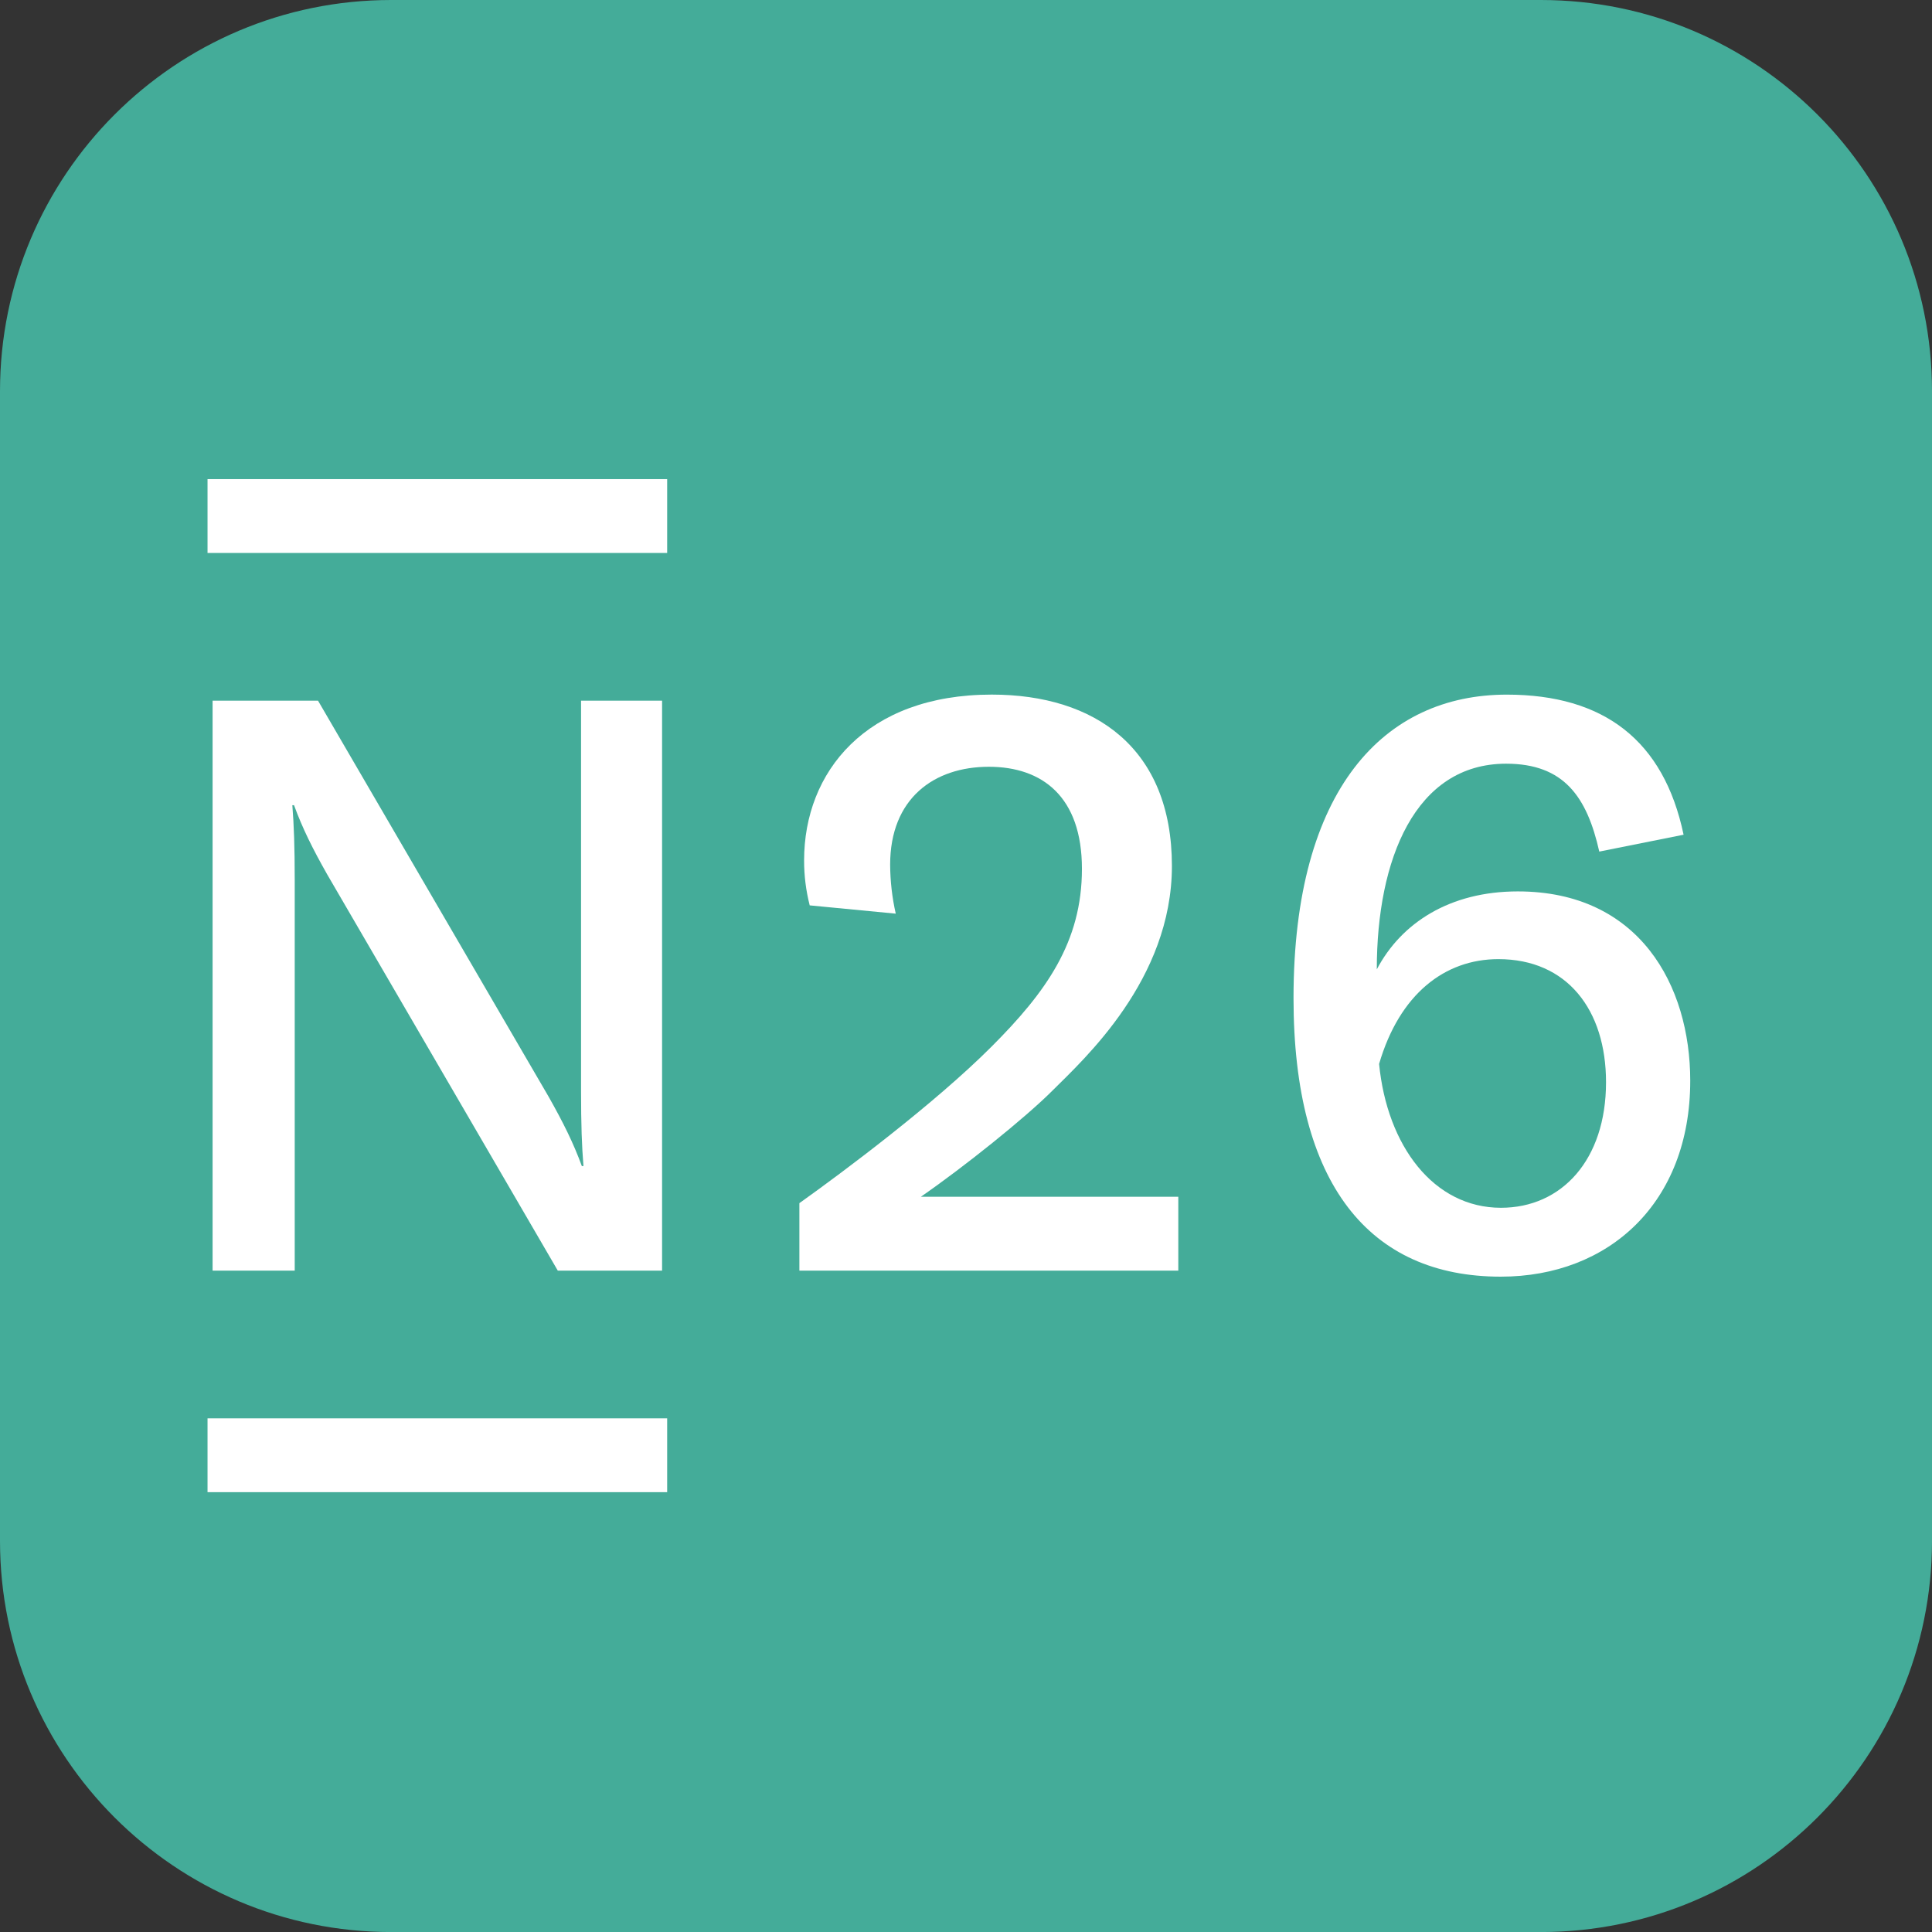 <?xml version="1.0" encoding="UTF-8"?>
<svg xmlns="http://www.w3.org/2000/svg" xmlns:xlink="http://www.w3.org/1999/xlink" width="423.99pt" height="424pt" viewBox="0 0 423.99 424" version="1.1">
<rect x="0" y="0" width="423.99" height="424" fill="#333333" stroke="none"/>
<defs>
<clipPath id="clip1">
  <path d="M 0 0 L 423.988 0 L 423.988 424 L 0 424 Z M 0 0 "/>
</clipPath>
</defs>
<g id="surface1">
<g clip-path="url(#clip1)" clip-rule="nonzero">
<path style=" stroke:none;fill-rule:nonzero;fill:rgb(26.7%,67.499%,59.999%);fill-opacity:1;" d="M 423.992 338.148 C 423.992 385.562 385.559 424 338.141 424 L 85.848 424 C 38.438 424 0 385.562 0 338.148 L 0 85.852 C 0 38.438 38.438 0 85.848 0 L 338.141 0 C 385.559 0 423.992 38.438 423.992 85.852 L 423.992 338.148 "/>
</g>
<path style=" stroke:none;fill-rule:nonzero;fill:rgb(100%,100%,100%);fill-opacity:1;" d="M 329.395 265.055 C 314.637 265.055 304.418 251.496 302.652 233.492 C 307.133 218.141 317.07 210.488 328.824 210.488 C 343.93 210.488 352.453 221.645 352.453 237.504 C 352.453 254.527 342.734 265.055 329.395 265.055 Z M 333.094 195.625 C 318.176 195.625 307.527 202.523 302.148 212.734 C 302.148 188.602 310.555 167.598 330.535 167.598 C 343.238 167.598 348.277 174.902 350.973 186.887 L 369.473 183.184 C 365.133 162.496 351.973 152.441 330.668 152.441 C 303.898 152.441 283.871 172.996 283.871 219.062 C 283.871 259.957 300.57 280.172 329.348 280.172 C 353.125 280.172 370.934 263.934 370.934 237.176 C 370.934 216.273 359.789 195.625 333.094 195.625 "/>
<path style=" stroke:none;fill-rule:nonzero;fill:rgb(100%,100%,100%);fill-opacity:1;" d="M 202.082 262.641 C 211.5 256.133 225 245.32 230.988 239.32 C 237.801 232.512 257.184 215.004 257.184 190.039 C 257.184 164.242 240.371 152.434 217.633 152.434 C 190.07 152.441 176.465 169.406 176.465 188.812 C 176.457 192.145 176.875 195.465 177.695 198.691 L 196.578 200.508 C 195.781 196.98 195.367 193.379 195.348 189.762 C 195.348 175.23 204.965 168.273 217.008 168.273 C 228.746 168.273 237.438 174.852 237.438 190.672 C 237.438 206.746 229.574 217.703 217.602 229.691 C 205.082 242.219 185.07 257.168 175.43 264.039 L 175.43 278.848 L 258.586 278.848 L 258.586 262.641 L 202.082 262.641 "/>
<path style=" stroke:none;fill-rule:nonzero;fill:rgb(100%,100%,100%);fill-opacity:1;" d="M 146.414 311.262 L 146.414 327.465 L 45.543 327.465 L 45.543 311.262 L 146.414 311.262 "/>
<path style=" stroke:none;fill-rule:nonzero;fill:rgb(100%,100%,100%);fill-opacity:1;" d="M 146.414 105.145 L 146.414 121.352 L 45.543 121.352 L 45.543 105.145 L 146.414 105.145 "/>
<path style=" stroke:none;fill-rule:nonzero;fill:rgb(100%,100%,100%);fill-opacity:1;" d="M 127.516 153.762 L 127.516 239.332 C 127.516 246.906 127.688 251.488 128.043 255.895 L 127.688 255.895 C 125.836 250.852 123.652 246.43 120.398 240.676 L 69.789 153.762 L 46.656 153.762 L 46.656 278.848 L 64.68 278.848 L 64.68 193.27 C 64.68 185.691 64.504 181.113 64.156 176.707 L 64.527 176.707 C 66.375 181.75 68.559 186.168 71.816 191.918 L 122.41 278.848 L 145.297 278.848 L 145.297 153.762 L 127.516 153.762 "/>
</g>
</svg>

